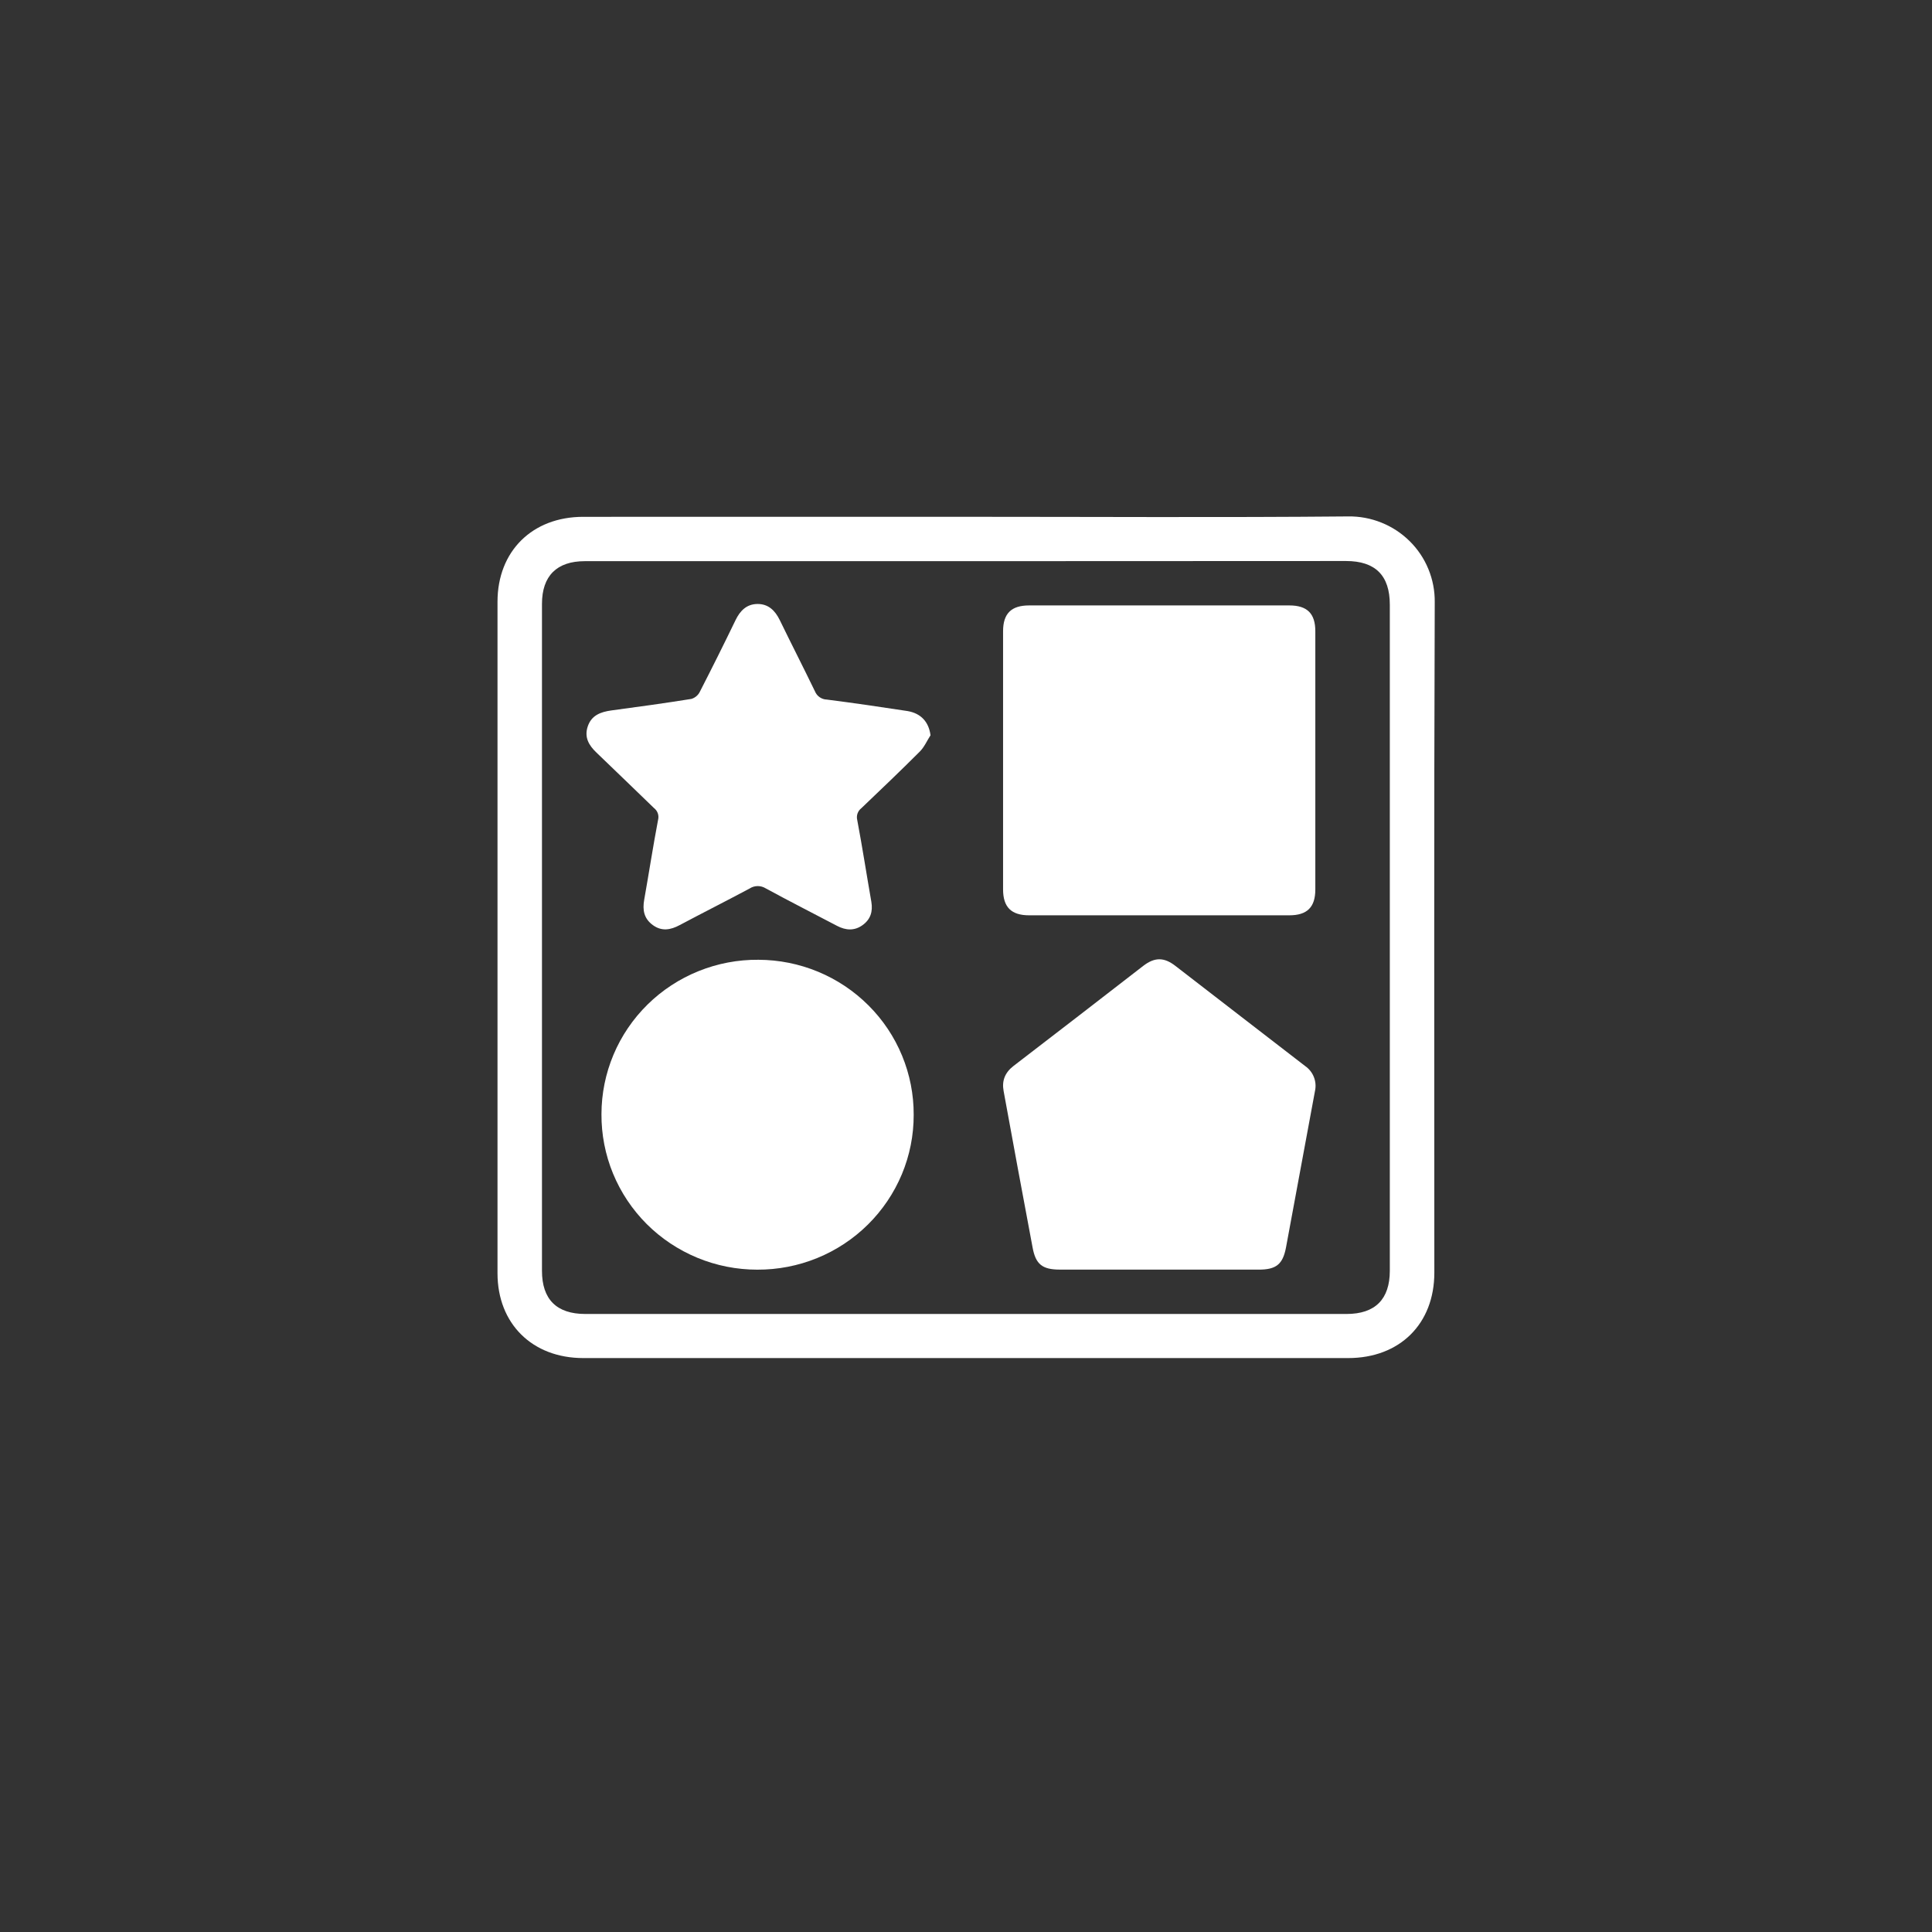 <?xml version="1.0" encoding="UTF-8"?> <svg xmlns="http://www.w3.org/2000/svg" width="63" height="63" viewBox="0 0 63 63" fill="none"><rect x="0" y="0" width="63" height="63" fill="#333333" stroke="none"/><g clip-path="url(#clip0_580_6823)"><path d="M31.502 16.852C35.654 16.852 39.806 16.878 43.958 16.84C44.33 16.834 44.699 16.902 45.044 17.041C45.389 17.179 45.702 17.384 45.966 17.645C46.23 17.905 46.438 18.215 46.578 18.557C46.719 18.899 46.789 19.265 46.785 19.634C46.758 26.922 46.772 34.211 46.772 41.499C46.772 43.169 45.645 44.285 43.961 44.285H19.021C17.356 44.285 16.223 43.164 16.223 41.518C16.223 34.219 16.223 26.921 16.223 19.623C16.223 17.975 17.356 16.853 19.018 16.853L31.502 16.852ZM31.494 18.299H19.069C18.155 18.299 17.673 18.781 17.673 19.693C17.673 26.941 17.673 34.19 17.673 41.439C17.673 42.371 18.151 42.847 19.086 42.847H43.908C44.841 42.847 45.32 42.369 45.32 41.437V19.718C45.32 18.765 44.848 18.294 43.891 18.294L31.494 18.299Z" fill="white"></path><path d="M42.891 24.794C42.891 26.198 42.891 27.601 42.891 29.004C42.891 29.582 42.625 29.847 42.043 29.847C39.215 29.847 36.387 29.847 33.559 29.847C32.977 29.847 32.71 29.582 32.709 29.004V20.585C32.709 20.007 32.976 19.742 33.558 19.742H42.042C42.626 19.742 42.891 20.006 42.891 20.584C42.892 21.988 42.892 23.391 42.891 24.794Z" fill="white"></path><path d="M29.794 36.353C29.796 37.018 29.665 37.676 29.409 38.29C29.152 38.904 28.776 39.462 28.302 39.931C27.828 40.4 27.265 40.772 26.646 41.024C26.026 41.277 25.363 41.405 24.693 41.402C24.023 41.402 23.36 41.271 22.741 41.015C22.123 40.76 21.561 40.386 21.089 39.915C20.617 39.443 20.244 38.884 19.99 38.268C19.737 37.653 19.609 36.994 19.613 36.329C19.614 35.665 19.747 35.007 20.005 34.393C20.263 33.78 20.641 33.223 21.116 32.756C21.592 32.288 22.157 31.918 22.777 31.668C23.398 31.417 24.062 31.291 24.732 31.297C25.399 31.299 26.059 31.431 26.675 31.686C27.29 31.941 27.849 32.314 28.319 32.784C28.79 33.253 29.162 33.81 29.415 34.423C29.668 35.035 29.797 35.691 29.794 36.353Z" fill="white"></path><path d="M37.8 41.4H34.561C33.995 41.4 33.772 41.233 33.671 40.677C33.351 38.977 33.036 37.276 32.726 35.575C32.664 35.24 32.773 34.973 33.05 34.759C34.462 33.675 35.873 32.587 37.281 31.495C37.651 31.211 37.956 31.209 38.326 31.495C39.737 32.582 41.145 33.675 42.556 34.76C42.685 34.849 42.786 34.974 42.843 35.119C42.901 35.264 42.914 35.423 42.88 35.576C42.567 37.277 42.252 38.978 41.935 40.678C41.83 41.231 41.611 41.401 41.044 41.401L37.8 41.4Z" fill="white"></path><path d="M30.343 23.976C30.228 24.154 30.141 24.36 29.994 24.507C29.368 25.133 28.727 25.745 28.087 26.355C28.029 26.4 27.986 26.46 27.962 26.529C27.939 26.598 27.936 26.672 27.954 26.743C28.121 27.627 28.258 28.518 28.413 29.405C28.468 29.726 28.386 29.983 28.122 30.171C27.858 30.359 27.577 30.339 27.295 30.191C26.52 29.783 25.739 29.388 24.969 28.968C24.89 28.919 24.797 28.893 24.704 28.894C24.61 28.895 24.519 28.923 24.441 28.975C23.688 29.377 22.922 29.763 22.166 30.165C21.867 30.326 21.577 30.377 21.287 30.165C20.997 29.953 20.947 29.671 21.007 29.337C21.161 28.47 21.294 27.599 21.459 26.734C21.477 26.663 21.474 26.589 21.45 26.52C21.425 26.451 21.381 26.391 21.323 26.347C20.698 25.747 20.081 25.142 19.453 24.544C19.199 24.303 19.048 24.041 19.165 23.69C19.286 23.323 19.589 23.214 19.939 23.166C20.809 23.049 21.678 22.93 22.544 22.791C22.603 22.774 22.658 22.744 22.705 22.705C22.752 22.666 22.791 22.617 22.818 22.563C23.216 21.788 23.605 21.008 23.985 20.222C24.132 19.917 24.344 19.701 24.693 19.695C25.057 19.69 25.276 19.91 25.43 20.226C25.806 21.001 26.2 21.768 26.575 22.544C26.606 22.621 26.659 22.688 26.728 22.735C26.797 22.783 26.878 22.81 26.962 22.812C27.841 22.924 28.72 23.053 29.596 23.187C30.039 23.264 30.287 23.547 30.343 23.976Z" fill="white"></path></g><defs><clipPath id="clip0_580_6823"><rect width="30.564" height="27.445" fill="white" transform="translate(16.219 16.84)"></rect></clipPath></defs></svg> 